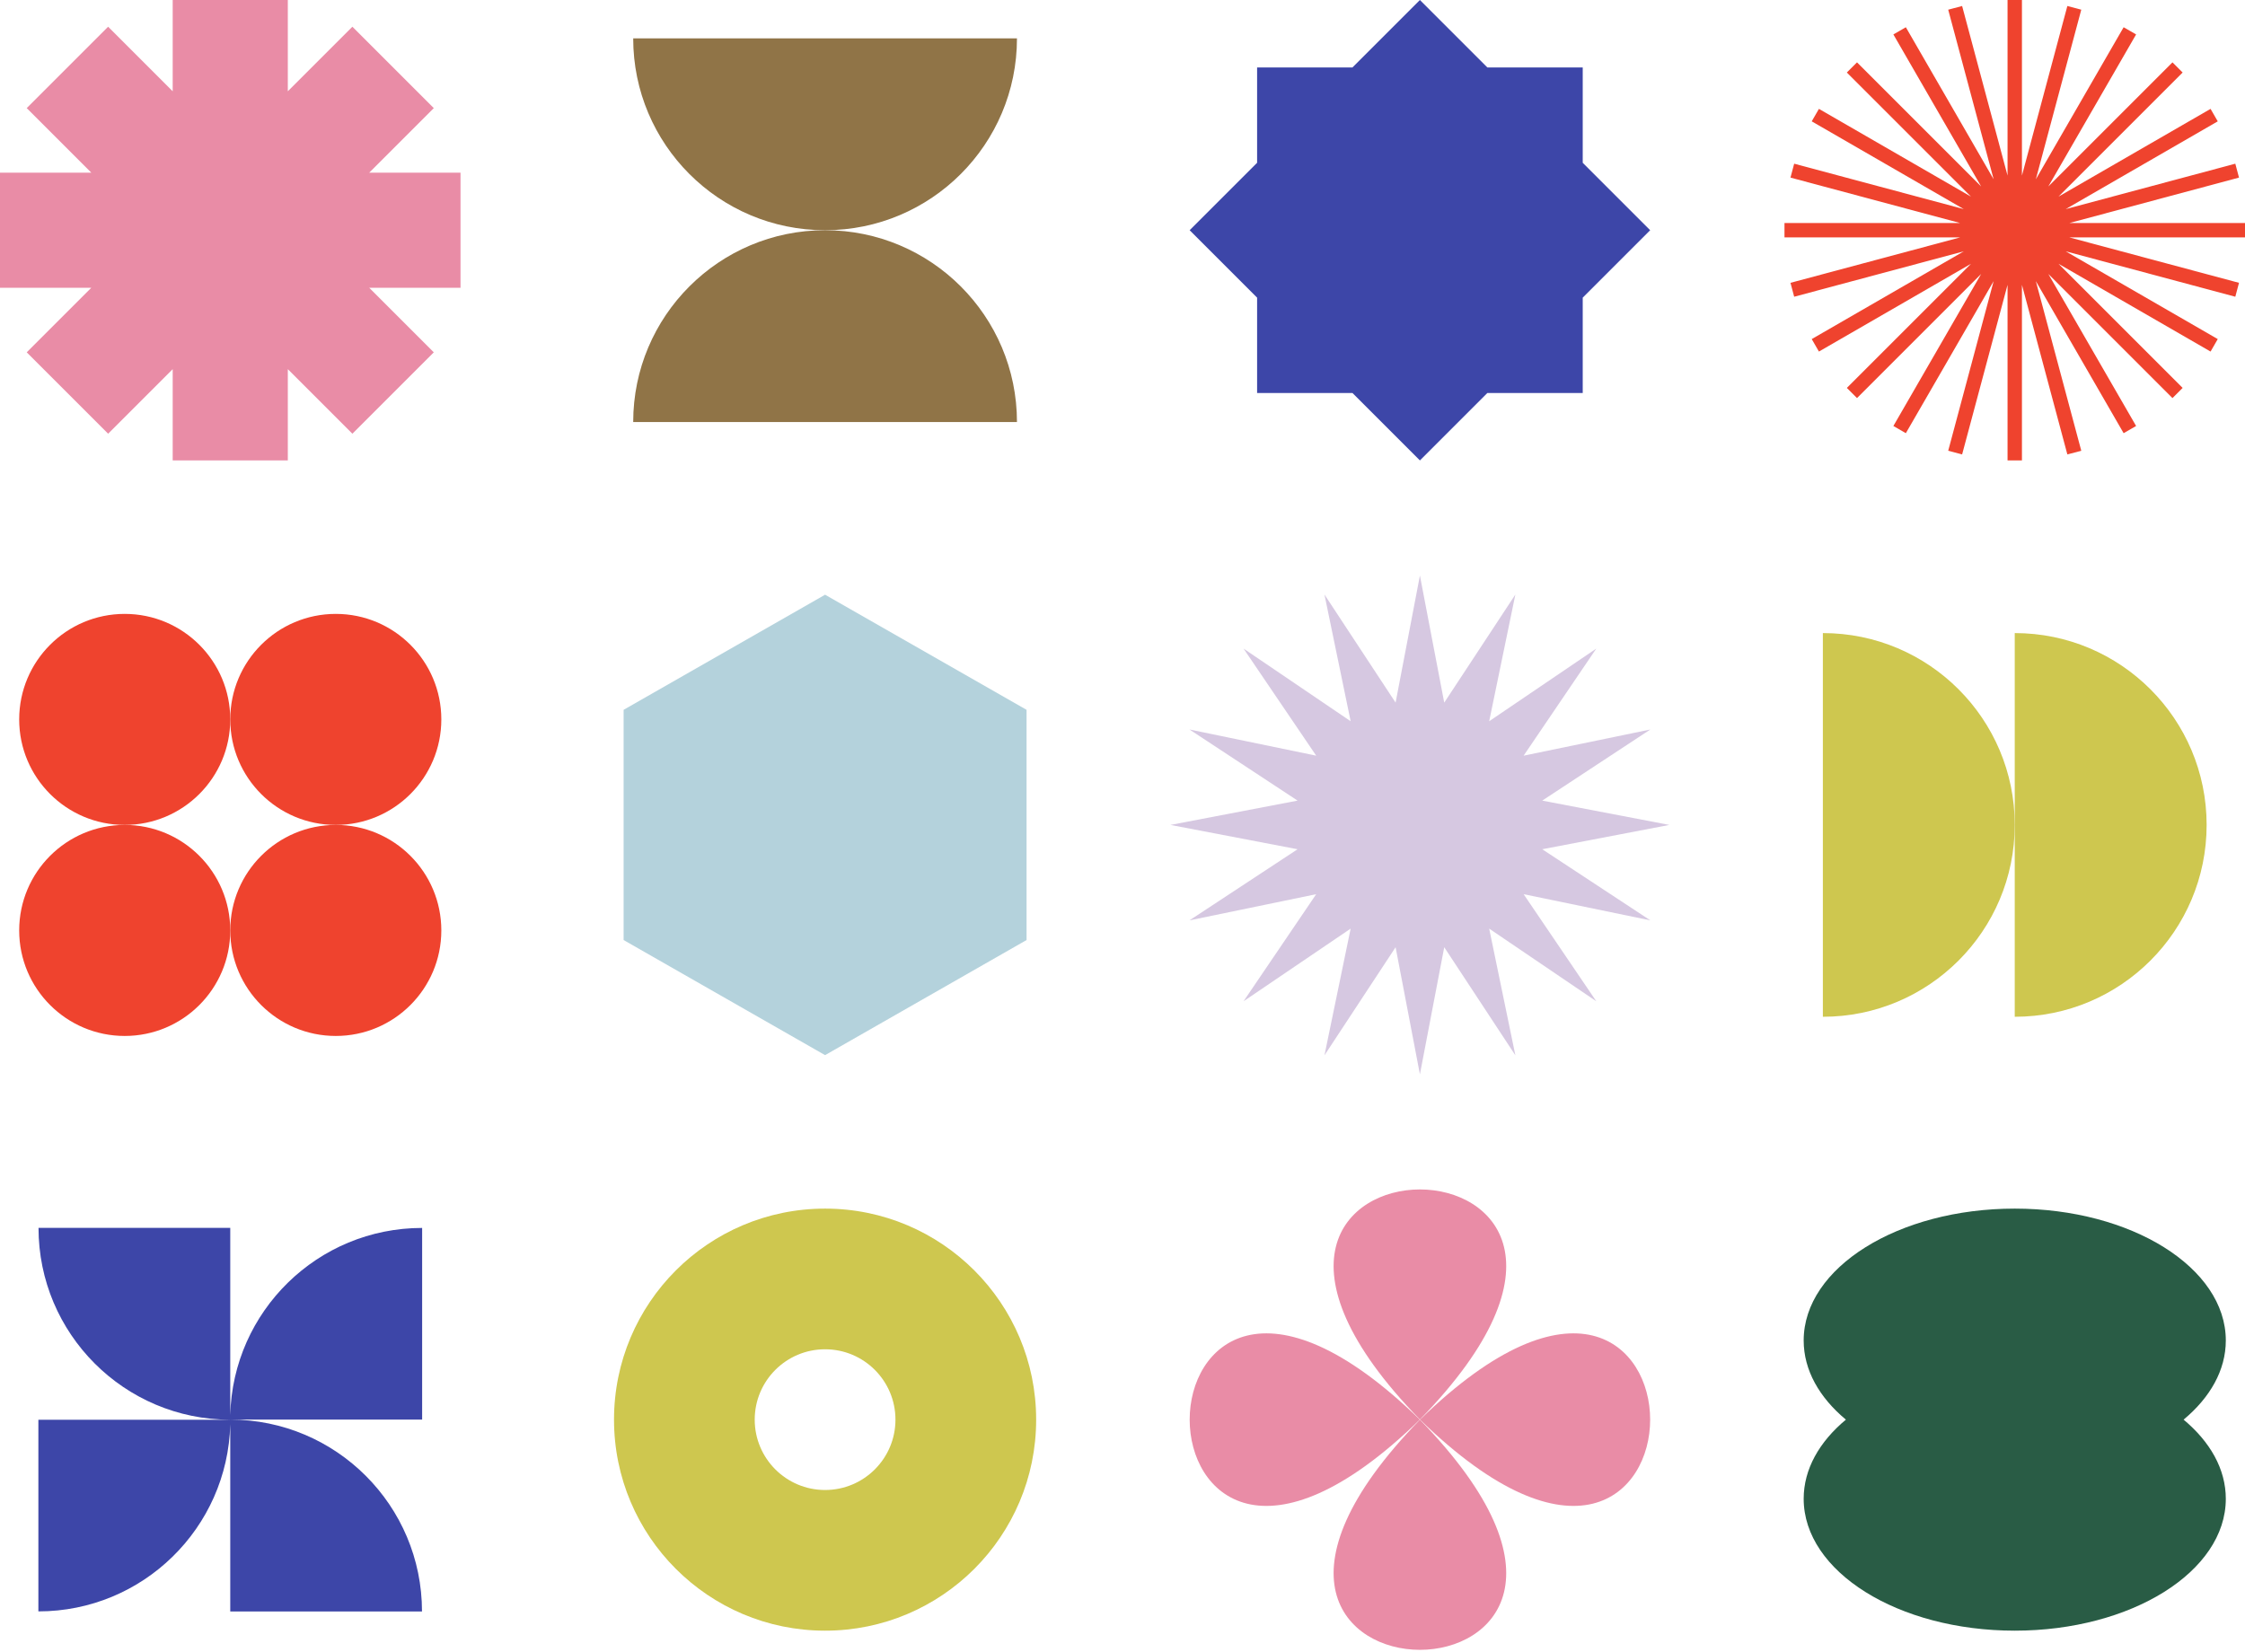 <svg width="496" height="365" viewBox="0 0 496 365" fill="none" xmlns="http://www.w3.org/2000/svg">
<path d="M101.744 38.154H81.575L95.84 23.889L77.855 5.903L63.59 20.169V0H38.154V20.169L23.889 5.903L5.903 23.889L20.169 38.154H0V63.59H20.169L5.903 77.855L23.889 95.84L38.154 81.575V101.744H63.59V81.575L77.855 95.84L95.84 77.855L81.575 63.59H101.744V38.154Z" fill="#E98CA6"/>
<path d="M313.709 127.18L319.083 155.265L334.8 131.377L329.013 159.377L352.679 143.321L336.623 166.987L364.623 161.2L340.735 176.917L368.82 182.291L340.735 187.664L364.623 203.381L336.623 197.595L352.679 221.261L329.013 205.204L334.8 233.205L319.083 209.316L313.709 237.402L308.336 209.316L292.619 233.205L298.405 205.204L274.739 221.261L290.796 197.595L262.795 203.381L286.684 187.664L258.598 182.291L286.684 176.917L262.795 161.2L290.796 166.987L274.739 143.321L298.405 159.377L292.619 131.377L308.336 155.265L313.709 127.18Z" fill="#D6C8E1"/>
<path d="M349.68 65.773L364.581 50.872L349.68 35.971V14.901H328.61L313.709 0L298.808 14.901H277.739V35.971L262.837 50.872L277.739 65.773V86.842H298.808L313.709 101.744L328.61 86.842H349.68V65.773Z" fill="#3D46A8"/>
<path d="M496 49.282H457.2L494.675 39.245L493.859 36.172L456.384 46.209L489.98 26.814L488.39 24.058L454.794 43.453L482.222 16.025L479.975 13.778L452.547 41.206L471.942 7.61L469.186 6.02L449.791 39.616L459.828 2.141L456.754 1.325L446.718 38.8V0H443.538V38.8L433.502 1.325L430.428 2.141L440.465 39.616L421.07 6.02L418.314 7.61L437.709 41.206L410.281 13.778L408.034 16.025L435.463 43.453L401.866 24.058L400.276 26.814L433.873 46.209L396.397 36.172L395.581 39.245L433.057 49.282H394.256V52.462H433.057L395.581 62.498L396.397 65.572L433.873 55.535L400.276 74.93L401.866 77.686L435.463 58.291L408.034 85.719L410.281 87.966L437.709 60.537L418.314 94.134L421.07 95.724L440.465 62.127L430.428 99.603L433.502 100.419L443.538 62.943V101.744H446.718V62.943L456.754 100.419L459.828 99.603L449.791 62.127L469.186 95.724L471.942 94.134L452.547 60.537L479.975 87.966L482.222 85.719L454.794 58.291L488.39 77.686L489.98 74.93L456.384 55.535L493.859 65.572L494.675 62.498L457.2 52.462H496V49.282Z" fill="#EF432E"/>
<path d="M482.434 313.71C488.284 308.834 491.761 302.783 491.761 296.222C491.761 280.124 470.882 267.077 445.128 267.077C419.374 267.077 398.496 280.124 398.496 296.222C398.496 302.783 401.972 308.834 407.822 313.71C401.972 318.585 398.496 324.636 398.496 331.197C398.496 347.296 419.374 360.342 445.128 360.342C470.882 360.342 491.761 347.296 491.761 331.197C491.761 324.636 488.284 318.585 482.434 313.71Z" fill="#295C45"/>
<path d="M182.291 50.872C205.702 50.872 224.684 31.89 224.684 8.479H139.897C139.897 31.89 158.879 50.872 182.291 50.872Z" fill="#907447"/>
<path d="M182.291 50.872C158.879 50.872 139.897 69.854 139.897 93.265H224.684C224.684 69.854 205.702 50.872 182.291 50.872Z" fill="#907447"/>
<path d="M487.522 182.291C487.522 158.879 468.54 139.897 445.128 139.897V224.684C468.54 224.684 487.522 205.702 487.522 182.291Z" fill="#CEC74F"/>
<path d="M445.128 182.291C445.128 158.879 426.146 139.897 402.735 139.897V224.684C426.146 224.684 445.128 205.702 445.128 182.291Z" fill="#CEC74F"/>
<path d="M226.803 207.727V156.855L182.291 131.419L137.778 156.855V207.727L182.291 233.163L226.803 207.727Z" fill="#B4D2DC"/>
<path d="M93.265 271.347C70.192 271.347 51.433 289.767 50.872 312.702V271.326H8.51C8.51 294.727 27.471 313.698 50.872 313.73H8.479V356.081C31.551 356.081 50.31 337.661 50.872 314.726V356.102H93.233C93.233 332.701 74.273 313.73 50.872 313.698H93.265V271.347Z" fill="#3D46A8"/>
<path d="M313.688 313.709C245.891 379.758 245.891 247.661 313.688 313.709Z" fill="#E98CA6"/>
<path d="M313.71 313.73C379.758 381.528 247.661 381.528 313.71 313.73Z" fill="#E98CA6"/>
<path d="M313.71 313.688C379.758 245.891 247.661 245.891 313.71 313.688Z" fill="#E98CA6"/>
<path d="M313.73 313.709C381.528 379.758 381.528 247.661 313.73 313.709Z" fill="#E98CA6"/>
<path d="M27.555 182.291C40.433 182.291 50.872 171.852 50.872 158.974C50.872 146.097 40.433 135.658 27.555 135.658C14.678 135.658 4.239 146.097 4.239 158.974C4.239 171.852 14.678 182.291 27.555 182.291Z" fill="#EF432E"/>
<path d="M74.188 182.291C87.065 182.291 97.504 171.852 97.504 158.974C97.504 146.097 87.065 135.658 74.188 135.658C61.311 135.658 50.872 146.097 50.872 158.974C50.872 171.852 61.311 182.291 74.188 182.291Z" fill="#EF432E"/>
<path d="M27.555 228.923C40.433 228.923 50.872 218.484 50.872 205.607C50.872 192.73 40.433 182.291 27.555 182.291C14.678 182.291 4.239 192.73 4.239 205.607C4.239 218.484 14.678 228.923 27.555 228.923Z" fill="#EF432E"/>
<path d="M74.188 228.923C87.065 228.923 97.504 218.484 97.504 205.607C97.504 192.73 87.065 182.291 74.188 182.291C61.311 182.291 50.872 192.73 50.872 205.607C50.872 218.484 61.311 228.923 74.188 228.923Z" fill="#EF432E"/>
<path d="M182.291 267.077C156.537 267.077 135.658 287.956 135.658 313.71C135.658 339.463 156.537 360.342 182.291 360.342C208.045 360.342 228.923 339.463 228.923 313.71C228.923 287.956 208.045 267.077 182.291 267.077ZM182.291 329.257C173.706 329.257 166.743 322.294 166.743 313.71C166.743 305.125 173.706 298.162 182.291 298.162C190.875 298.162 197.838 305.125 197.838 313.71C197.838 322.294 190.875 329.257 182.291 329.257Z" fill="#CEC74F"/>
</svg>
